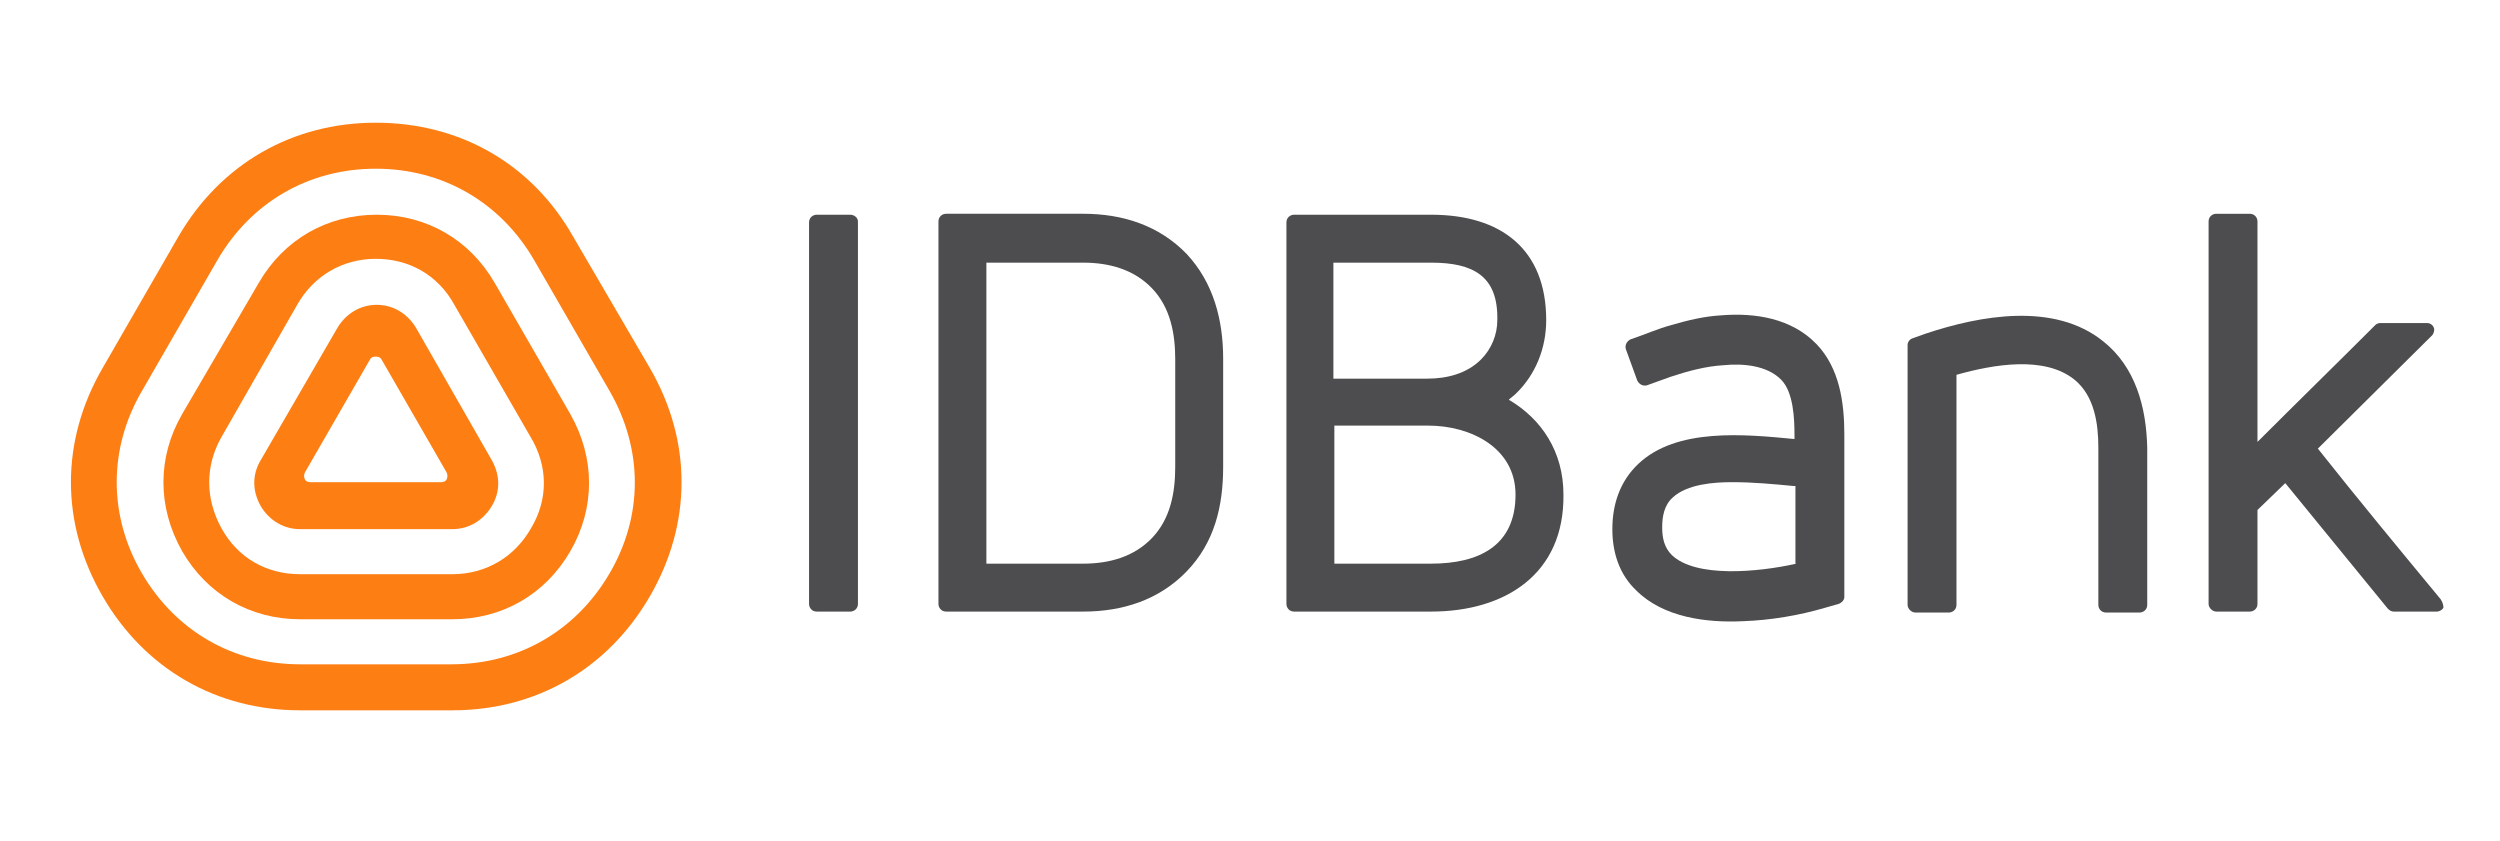 <?xml version="1.0" encoding="utf-8"?>
<!-- Generator: Adobe Illustrator 22.0.1, SVG Export Plug-In . SVG Version: 6.00 Build 0)  -->
<svg version="1.1" id="Layer_1" xmlns="http://www.w3.org/2000/svg" xmlns:xlink="http://www.w3.org/1999/xlink" x="0px" y="0px" viewBox="0 0 260.8 87.7" style="enable-background:new 0 0 260.8 87.7;" xml:space="preserve">
	<style type="text/css">
	.st0{fill:#FD7E13;}
	.st1{fill:#4d4d4f;}
	.st2{display:none;}
	.st3{display:inline;fill:#F5821E;}
	.st4{display:inline;fill:#262626;}
</style>
	<path class="st0" d="M43.4,34.2c-0.9-1.5-2.4-2.4-4.1-2.4c-1.7,0-3.2,0.9-4.1,2.4l-8,13.8c-0.9,1.5-0.9,3.2,0,4.8
	c0.9,1.5,2.4,2.4,4.1,2.4h15.9c1.7,0,3.2-0.9,4.1-2.4c0.9-1.5,0.9-3.2,0-4.8L43.4,34.2z M46.6,50c-0.1,0.2-0.3,0.3-0.6,0.3h-6.8
	h-6.8c-0.3,0-0.5-0.1-0.6-0.3s-0.1-0.5,0-0.7l3.4-5.9l3.4-5.9c0.1-0.2,0.3-0.3,0.6-0.3s0.5,0.1,0.6,0.3l3.4,5.9l3.4,5.9
	C46.7,49.5,46.7,49.8,46.6,50z" />
	<path class="st0" d="M51.6,29.5c-2.6-4.5-7.1-7.1-12.3-7.1S29.6,25,27,29.5l-8,13.7c-2.6,4.5-2.6,9.7,0,14.3
	c2.6,4.5,7.1,7.1,12.3,7.1h15.9c5.2,0,9.7-2.6,12.3-7.1s2.6-9.7,0-14.3L51.6,29.5z M55.4,55.1c-1.7,3-4.7,4.8-8.2,4.8H31.3
	c-3.5,0-6.5-1.7-8.2-4.8s-1.7-6.5,0-9.5L31,31.8c1.7-3,4.7-4.8,8.2-4.8s6.5,1.7,8.2,4.8l7.9,13.7C57.2,48.6,57.2,52.1,55.4,55.1z" />
	<path class="st0" d="M59.8,24.7C55.5,17.1,48,12.8,39.2,12.8c-8.7,0-16.2,4.3-20.6,11.9l-7.9,13.7c-4.4,7.6-4.4,16.2,0,23.8
	s11.9,11.9,20.6,11.9h15.9c8.7,0,16.2-4.3,20.6-11.9c4.4-7.6,4.4-16.2,0-23.8L59.8,24.7z M63.6,59.8c-3.5,6-9.5,9.5-16.5,9.5H31.3
	c-7,0-13-3.5-16.5-9.5s-3.5-13,0-19l7.9-13.7c3.5-6,9.5-9.5,16.5-9.5s13,3.5,16.5,9.5l7.9,13.7C67.1,46.9,67.1,53.8,63.6,59.8z" />
	<path class="st1" d="M179.5,32.9c-1.7,0.1-3.4,0.5-5.1,1c-1.5,0.4-2.8,1-4.3,1.5c-0.4,0.2-0.6,0.6-0.5,1l1.2,3.3
	c0.2,0.4,0.6,0.6,1,0.5c0.8-0.3,1.7-0.6,2.5-0.9c1.8-0.6,3.7-1.1,5.5-1.2c2-0.2,4.5,0,6,1.5c1.3,1.3,1.4,4.1,1.4,5.8v0.4
	c-5.2-0.5-12.3-1.2-16.3,2.6c-1.9,1.8-2.7,4.2-2.7,6.8c0,2.4,0.7,4.7,2.5,6.4c2.8,2.8,7.3,3.4,11.2,3.2c2.8-0.1,5.8-0.6,8.5-1.4
	l1.4-0.4c0.3-0.1,0.6-0.4,0.6-0.7v-17c0-3.3-0.5-6.9-2.9-9.4C186.9,33.2,183.1,32.6,179.5,32.9z M187.4,58.8c-4,0.9-10.5,1.5-13-0.9
	c-0.8-0.8-1-1.8-1-2.9c0-1.1,0.2-2.3,1.1-3.1c1.5-1.4,4.3-1.6,6.2-1.6c2.2,0,4.3,0.2,6.4,0.4h0.2v8.1H187.4z" />
	<path class="st1" d="M113,22.3H98.7c-0.4,0-0.8,0.3-0.8,0.8V63c0,0.4,0.3,0.8,0.8,0.8H113c4.1,0,7.9-1.2,10.8-4.2s3.8-6.8,3.8-10.9
	V37.4c0-4-1-7.9-3.8-10.9C120.9,23.5,117.1,22.3,113,22.3z M122.6,48.7c0,2.7-0.5,5.4-2.4,7.4s-4.5,2.7-7.2,2.7h-10.1V27.4H113
	c2.7,0,5.3,0.7,7.2,2.7c1.9,2,2.4,4.7,2.4,7.4V48.7z" />
	<path class="st1" d="M157.4,41.7c0.2-0.2,0.5-0.4,0.7-0.6c2.1-2,3.2-4.8,3.2-7.7c0-7.4-4.7-11-12-11H135c-0.4,0-0.8,0.3-0.8,0.8V63
	c0,0.4,0.3,0.8,0.8,0.8h14.3c7.7,0,13.9-3.9,13.8-12.2C163.1,47.1,160.8,43.7,157.4,41.7z M139.2,27.4h10.1c4.4,0,7,1.4,6.9,6
	c0,1.5-0.6,3-1.7,4.1c-1.5,1.5-3.6,2-5.6,2h-9.8V27.4H139.2z M149.3,58.8h-10.1V44.4h9.8c4.4,0,9.1,2.3,9.1,7.2
	C158.1,57,154.2,58.8,149.3,58.8z" />
	<path class="st1" d="M88.7,22.4h-3.5c-0.4,0-0.8,0.3-0.8,0.8V63c0,0.4,0.3,0.8,0.8,0.8h3.5c0.4,0,0.8-0.3,0.8-0.8V23.1
	C89.5,22.7,89.1,22.4,88.7,22.4z" />
	<path class="st1" d="M219.4,35.6c-5.1-4.1-12.8-2.7-18.5-0.8l-1.4,0.5c-0.3,0.1-0.5,0.4-0.5,0.7c0,9,0,18.1,0,27.1
	c0,0.4,0.4,0.8,0.8,0.8h3.5c0.4,0,0.8-0.3,0.8-0.8c0-8,0-16,0-24c3.9-1.1,9.2-2,12.3,0.5c2.1,1.7,2.5,4.6,2.5,7.1c0,5.5,0,11,0,16.4
	c0,0.4,0.3,0.8,0.8,0.8h3.5c0.4,0,0.8-0.3,0.8-0.8c0-5.5,0-10.9,0-16.4C223.9,42.5,222.8,38.3,219.4,35.6z" />
	<path class="st1" d="M254.6,62.5c-4.3-5.2-8.6-10.4-12.8-15.7L253.7,35c0.2-0.2,0.3-0.6,0.2-0.8c-0.1-0.3-0.4-0.5-0.7-0.5h-4.9
	c-0.2,0-0.4,0.1-0.5,0.2c-4.1,4.1-8.2,8.1-12.3,12.2v-23c0-0.4-0.3-0.8-0.8-0.8h-3.5c-0.4,0-0.8,0.3-0.8,0.8V63
	c0,0.4,0.4,0.8,0.8,0.8h3.5c0.4,0,0.8-0.3,0.8-0.8v-9.8l2.9-2.8c3.6,4.4,7.1,8.7,10.7,13.1c0.2,0.2,0.4,0.3,0.6,0.3h4.5
	c0.3,0,0.6-0.2,0.7-0.4C254.9,63.1,254.8,62.8,254.6,62.5z" />
	<g class="st2">
		<path class="st3" d="M40.3,71.2c-0.9-1.5-2.4-2.4-4.1-2.4c-1.7,0-3.2,0.9-4.1,2.4l-8,13.8c-0.9,1.5-0.9,3.2,0,4.8
		c0.9,1.5,2.4,2.4,4.1,2.4h15.9c1.7,0,3.2-0.9,4.1-2.4c0.9-1.5,0.9-3.2,0-4.8L40.3,71.2z M43.5,87c-0.1,0.2-0.3,0.3-0.6,0.3h-6.8
		h-6.8c-0.3,0-0.5-0.1-0.6-0.3c-0.1-0.2-0.1-0.5,0-0.7l3.4-5.9l3.4-5.9c0.1-0.2,0.3-0.3,0.6-0.3s0.5,0.1,0.6,0.3l3.4,5.9l3.4,5.9
		C43.7,86.6,43.7,86.8,43.5,87z" />
		<path class="st3" d="M48.5,66.5c-2.6-4.5-7.1-7.1-12.3-7.1s-9.7,2.6-12.3,7.1L16,80.2c-2.6,4.5-2.6,9.7,0,14.3
		c2.6,4.5,7.1,7.1,12.3,7.1h15.9c5.2,0,9.7-2.6,12.3-7.1c2.6-4.5,2.6-9.7,0-14.3L48.5,66.5z M52.4,92.1c-1.7,3-4.7,4.8-8.2,4.8H28.3
		c-3.5,0-6.5-1.7-8.2-4.8c-1.7-3-1.7-6.5,0-9.5L28,68.9c1.7-3,4.7-4.8,8.2-4.8s6.5,1.7,8.2,4.8l7.9,13.7
		C54.1,85.6,54.1,89.1,52.4,92.1z" />
		<path class="st3" d="M56.8,61.7c-4.4-7.6-11.9-11.9-20.6-11.9S20,54.1,15.6,61.7L7.7,75.4c-4.4,7.6-4.4,16.2,0,23.8
		s11.9,11.9,20.6,11.9h15.9c8.7,0,16.2-4.3,20.6-11.9c4.4-7.6,4.4-16.2,0-23.8L56.8,61.7z M60.6,96.9c-3.5,6-9.5,9.5-16.5,9.5H28.3
		c-7,0-13-3.5-16.5-9.5s-3.5-13,0-19l7.9-13.7c3.5-6,9.5-9.5,16.5-9.5s13,3.5,16.5,9.5l7.9,13.7C64.1,83.9,64.1,90.8,60.6,96.9z" />
		<path class="st4" d="M176.5,70c-1.7,0.1-3.4,0.5-5.1,1c-1.5,0.4-2.8,1-4.3,1.5c-0.4,0.2-0.6,0.6-0.5,1l1.2,3.3
		c0.2,0.4,0.6,0.6,1,0.5c0.8-0.3,1.7-0.6,2.5-0.9c1.8-0.6,3.7-1.1,5.5-1.2c2-0.2,4.5,0,6,1.5c1.3,1.3,1.4,4.1,1.4,5.8v0.4
		c-5.2-0.5-12.3-1.2-16.3,2.6c-1.9,1.8-2.7,4.2-2.7,6.8c0,2.4,0.7,4.7,2.5,6.4c2.8,2.8,7.3,3.4,11.2,3.2c2.8-0.1,5.8-0.6,8.5-1.4
		l1.4-0.4c0.3-0.1,0.6-0.4,0.6-0.7V82.6c0-3.3-0.5-6.9-2.9-9.4C183.9,70.3,180.1,69.7,176.5,70z M184.4,95.8c-4,0.9-10.5,1.5-13-0.9
		c-0.8-0.8-1-1.8-1-2.9s0.2-2.3,1.1-3.1c1.5-1.4,4.3-1.6,6.2-1.6c2.2,0,4.3,0.2,6.4,0.4h0.2v8.1H184.4z" />
		<path class="st4" d="M110,59.4H95.6c-0.4,0-0.8,0.3-0.8,0.8v39.9c0,0.4,0.3,0.8,0.8,0.8H110c4.1,0,7.9-1.2,10.8-4.2
		s3.8-6.8,3.8-10.9V74.5c0-4-1-7.9-3.8-10.9C117.9,60.6,114.1,59.4,110,59.4z M119.6,85.8c0,2.7-0.5,5.4-2.4,7.4s-4.5,2.7-7.2,2.7
		H99.9V64.4H110c2.7,0,5.3,0.7,7.2,2.7c1.9,2,2.4,4.7,2.4,7.4V85.8z" />
		<path class="st4" d="M154.4,78.7c0.2-0.2,0.5-0.4,0.7-0.6c2.1-2,3.2-4.8,3.2-7.7c0-7.4-4.7-11-12-11H132c-0.4,0-0.8,0.3-0.8,0.8
		v39.9c0,0.4,0.3,0.8,0.8,0.8h14.3c7.7,0,13.9-3.9,13.8-12.2C160.1,84.2,157.7,80.7,154.4,78.7z M136.2,64.4h10.1c4.4,0,7,1.4,6.9,6
		c0,1.5-0.6,3-1.7,4.1c-1.5,1.5-3.6,2-5.6,2h-9.8V64.4H136.2z M146.3,95.8h-10.1V81.5h9.8c4.4,0,9.1,2.3,9.1,7.2
		C155.1,94.1,151.1,95.8,146.3,95.8z" />
		<path class="st4" d="M85.6,59.4h-3.5c-0.4,0-0.8,0.3-0.8,0.8v39.9c0,0.4,0.3,0.8,0.8,0.8h3.5c0.4,0,0.8-0.3,0.8-0.8V60.2
		C86.4,59.7,86.1,59.4,85.6,59.4z" />
		<path class="st4" d="M216.4,72.6c-5.1-4.1-12.8-2.7-18.5-0.8l-1.4,0.5c-0.3,0.1-0.5,0.4-0.5,0.7c0,9,0,18.1,0,27.1
		c0,0.4,0.4,0.8,0.8,0.8h3.5c0.4,0,0.8-0.3,0.8-0.8c0-8,0-16,0-24c3.9-1.1,9.2-2,12.3,0.5c2.1,1.7,2.5,4.6,2.5,7.1
		c0,5.5,0,11,0,16.4c0,0.4,0.3,0.8,0.8,0.8h3.5c0.4,0,0.8-0.3,0.8-0.8c0-5.5,0-10.9,0-16.4C220.8,79.6,219.8,75.3,216.4,72.6z" />
		<path class="st4" d="M251.6,99.6c-4.3-5.2-8.6-10.4-12.8-15.7l11.9-11.8c0.2-0.2,0.3-0.6,0.2-0.8c-0.1-0.3-0.4-0.5-0.7-0.5h-4.9
		c-0.2,0-0.4,0.1-0.5,0.2c-4.1,4.1-8.2,8.1-12.3,12.2v-23c0-0.4-0.3-0.8-0.8-0.8H228c-0.4,0-0.8,0.3-0.8,0.8V100
		c0,0.4,0.4,0.8,0.8,0.8h3.5c0.4,0,0.8-0.3,0.8-0.8v-9.8l2.9-2.8c3.6,4.4,7.1,8.7,10.7,13.1c0.2,0.2,0.4,0.3,0.6,0.3h4.5
		c0.3,0,0.6-0.2,0.7-0.4C251.8,100.1,251.8,99.8,251.6,99.6z" />
	</g>
</svg>
